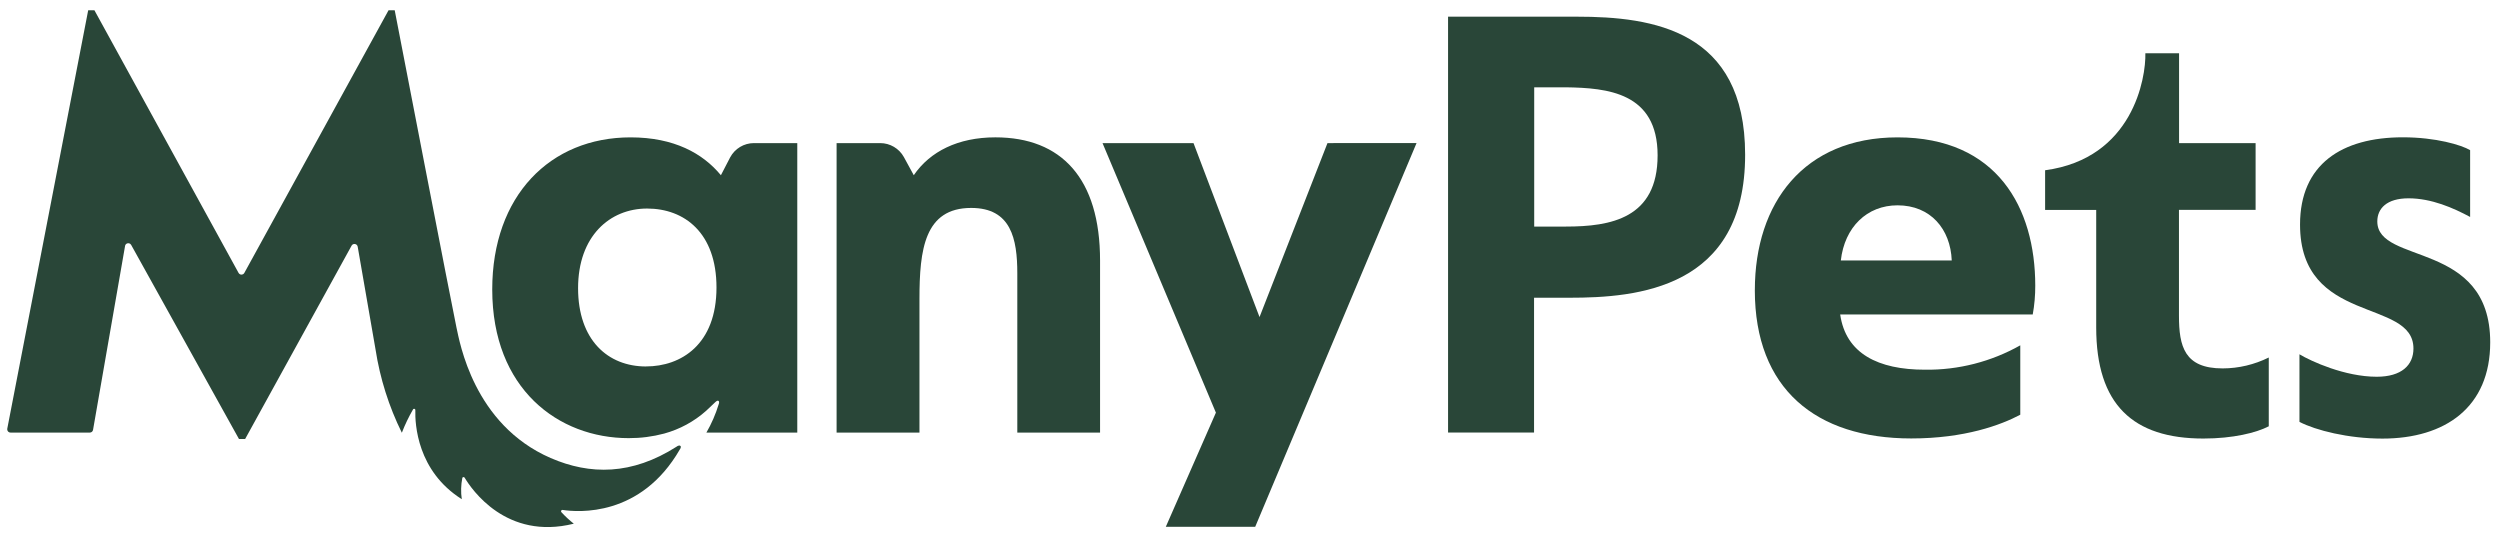 <svg fill="none" height="25" viewBox="0 0 116 25" width="116" xmlns="http://www.w3.org/2000/svg"><g fill="#294638"><path d="m33.331 18.598c.071.035.016.161.016.161-.14.458-.331.899-.57 1.313h4.217v-13.432h-2.01c-.462 0-.888.255-1.106.665l-.428.826c-.837-1.014-2.168-1.757-4.192-1.757-3.73 0-6.418 2.709-6.418 7.057 0 4.615 3.065 6.899 6.331 6.899.556.002 1.108-.069 1.647-.212.72-.198 1.384-.556 1.943-1.053.14-.127.278-.258.416-.393 0 0 .094-.106.159-.074zm-3.357-1.594c-1.764 0-3.151-1.221-3.151-3.633 0-2.412 1.47-3.695 3.203-3.695 1.734 0 3.219 1.131 3.219 3.663 0 2.651-1.649 3.663-3.268 3.663"/><path d="m38.818 6.64h2.024c.455 0 .876.248 1.097.646l.46.844c.752-1.101 2.054-1.757 3.787-1.757 3.065 0 4.857 1.906 4.857 5.717v7.982h-3.84v-7.386c0-1.61-.29-3.038-2.139-3.038-2.168 0-2.401 1.936-2.401 4.229v6.195h-3.845z"/><path d="m61.595 6.64-3.153 8.072-3.063-8.072h-4.222l5.261 12.507-2.325 5.298h4.148l7.487-17.806z"/><path d="m67.19.774h5.979c3.528 0 7.805.625 7.805 6.402.007 6.225-5.022 6.639-8.145 6.639h-1.649v6.255h-3.99zm5.464 9.739c2.083 0 4.259-.377 4.259-3.305 0-2.927-2.343-3.127-4.252-3.157h-1.474v6.462z"/><path d="m81.425 13.461c0-4.05 2.284-7.087 6.62-7.087 4.627 0 6.391 3.275 6.391 6.88.002.448-.037.897-.117 1.338h-8.934c.26 1.817 1.764 2.562 3.932 2.562 1.55.021 3.075-.37 4.424-1.131v3.22c-.897.476-2.573 1.101-5.059 1.101-4.424 0-7.258-2.3-7.258-6.878zm9.136-1.375c-.058-1.458-.982-2.559-2.516-2.559-1.417 0-2.456 1.012-2.631 2.559z"/><path d="m103.128 17.094c-1.764 0-2.024-1.012-2.024-2.442v-4.914h3.556v-3.098h-3.551v-4.169h-1.564c.03 1.138-.575 4.882-4.652 5.429v1.84h2.371v5.455c0 3.574 1.704 5.153 4.972 5.153 1.38 0 2.458-.269 3.035-.568v-3.192c-.664.329-1.396.504-2.138.506"/><path d="m106.695 19.564v-3.125c.547.327 2.108 1.042 3.585 1.042 1.15 0 1.704-.536 1.704-1.311 0-2.352-5.262-1.072-5.262-5.749 0-2.799 1.937-4.05 4.77-4.05 1.533 0 2.718.356 3.122.596v3.1c-.779-.419-1.791-.865-2.86-.865-1.012 0-1.447.476-1.447 1.072 0 2.026 5.239.865 5.239 5.611 0 3.008-2.084 4.466-5.002 4.466-1.591 0-3.095-.386-3.845-.773"/><path d="m16.597 11.446c-.014-.083-.092-.138-.175-.124-.046.007-.085.037-.108.076l-4.939 8.971h-.287l-5.002-9.005c-.041-.074-.133-.101-.207-.06-.041.023-.069.062-.076.108l-1.486 8.534c-.011.073-.076.126-.149.126h-3.679c-.083.002-.152-.064-.154-.149 0-.009 0-.021.002-.03l3.755-19.415h.29l6.689 12.188c.041.074.133.099.207.058.025-.014.044-.035.058-.058l6.692-12.188h.287s2.718 14.062 2.865 14.717.782 4.496 4.369 6.057c1.828.793 3.767.8 5.846-.527 0 0 .106-.087.172-.037s-.021.163-.021.163c-1.814 3.155-4.737 2.918-5.439 2.81-.035-.005-.067.018-.074.055-.002.018.002.035.014.048.177.193.37.372.577.536-3.132.782-4.746-1.601-5.064-2.134-.018-.028-.055-.037-.083-.021-.011.007-.021.018-.025.034-.064.324-.074.658-.025.984-2.07-1.306-2.175-3.486-2.155-4.139-.002-.032-.028-.058-.06-.055-.018 0-.035.009-.044.023-.202.347-.377.713-.522 1.088-.602-1.219-1.014-2.523-1.221-3.866z"/></g></svg>